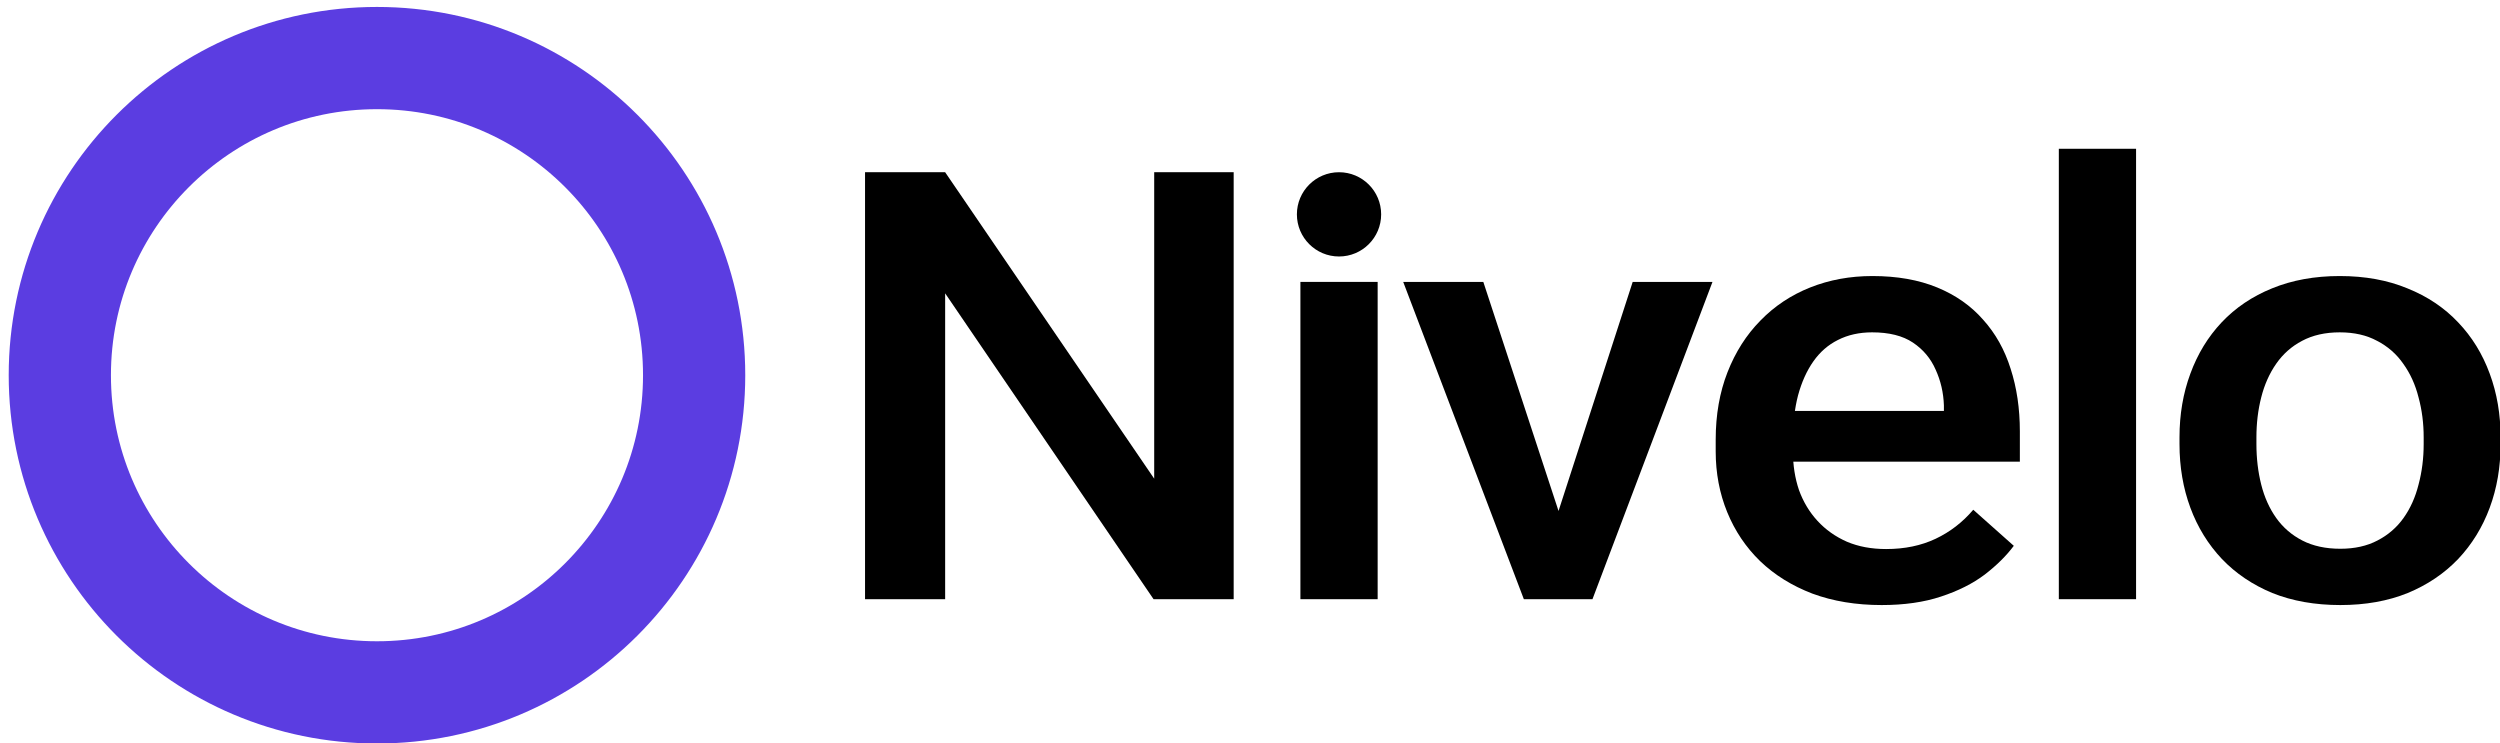 <svg width="269" height="80" viewBox="0 0 269 80" fill="none" xmlns="http://www.w3.org/2000/svg">
<g clip-path="url(#clip0_288_2)">
<path d="M234.514 47.781V47.056C234.514 44.595 234.904 42.312 235.682 40.209C236.46 38.084 237.582 36.244 239.048 34.687C240.536 33.11 242.345 31.89 244.474 31.027C246.626 30.144 249.053 29.702 251.754 29.702C254.479 29.702 256.906 30.144 259.035 31.027C261.187 31.89 263.007 33.11 264.496 34.687C265.984 36.244 267.117 38.084 267.895 40.209C268.674 42.312 269.063 44.595 269.063 47.056V47.781C269.063 50.242 268.674 52.525 267.895 54.628C267.117 56.732 265.984 58.572 264.496 60.15C263.007 61.706 261.199 62.927 259.069 63.81C256.94 64.672 254.525 65.104 251.823 65.104C249.099 65.104 246.66 64.672 244.508 63.81C242.379 62.927 240.57 61.706 239.082 60.15C237.594 58.572 236.46 56.732 235.682 54.628C234.904 52.525 234.514 50.242 234.514 47.781ZM242.791 47.056V47.781C242.791 49.317 242.963 50.768 243.306 52.136C243.65 53.503 244.188 54.702 244.92 55.733C245.653 56.763 246.592 57.573 247.736 58.162C248.881 58.751 250.243 59.046 251.823 59.046C253.357 59.046 254.685 58.751 255.807 58.162C256.952 57.573 257.89 56.763 258.623 55.733C259.356 54.702 259.894 53.503 260.237 52.136C260.603 50.768 260.787 49.317 260.787 47.781V47.056C260.787 45.541 260.603 44.111 260.237 42.765C259.894 41.397 259.344 40.188 258.589 39.136C257.856 38.084 256.917 37.264 255.773 36.675C254.651 36.065 253.311 35.76 251.754 35.76C250.198 35.76 248.847 36.065 247.702 36.675C246.58 37.264 245.653 38.084 244.92 39.136C244.188 40.188 243.65 41.397 243.306 42.765C242.963 44.111 242.791 45.541 242.791 47.056Z" fill="black"/>
<path d="M229.841 16.008V64.472H221.53V16.008H229.841Z" fill="black"/>
<path d="M202.467 65.104C199.72 65.104 197.236 64.694 195.015 63.873C192.817 63.032 190.939 61.864 189.383 60.371C187.849 58.877 186.669 57.121 185.845 55.102C185.021 53.082 184.609 50.905 184.609 48.57V47.308C184.609 44.637 185.032 42.218 185.88 40.051C186.727 37.885 187.906 36.033 189.417 34.498C190.928 32.941 192.714 31.753 194.774 30.932C196.835 30.112 199.067 29.702 201.471 29.702C204.127 29.702 206.451 30.112 208.443 30.932C210.435 31.753 212.083 32.91 213.388 34.403C214.716 35.876 215.7 37.632 216.341 39.672C217.005 41.713 217.337 43.964 217.337 46.425V49.675H188.627V44.216H209.164V43.617C209.118 42.249 208.82 40.966 208.271 39.767C207.744 38.568 206.932 37.6 205.833 36.864C204.734 36.128 203.268 35.76 201.437 35.76C200.063 35.76 198.838 36.033 197.762 36.58C196.709 37.106 195.827 37.874 195.118 38.884C194.408 39.893 193.858 41.113 193.469 42.544C193.103 43.953 192.92 45.541 192.92 47.308V48.57C192.92 50.064 193.137 51.452 193.572 52.735C194.03 53.997 194.694 55.102 195.564 56.048C196.434 56.995 197.487 57.742 198.724 58.288C199.96 58.814 201.368 59.077 202.948 59.077C204.94 59.077 206.714 58.709 208.271 57.973C209.828 57.237 211.179 56.195 212.323 54.849L216.685 58.73C215.884 59.803 214.842 60.834 213.56 61.822C212.278 62.79 210.709 63.579 208.855 64.189C207.023 64.799 204.894 65.104 202.467 65.104Z" fill="black"/>
<path d="M166.576 58.446L175.677 30.333H184.263L171.35 64.473H165.993L166.576 58.446ZM159.605 30.333L168.877 58.572L169.324 64.473H163.966L150.985 30.333H159.605Z" fill="black"/>
<path d="M148.235 30.333V64.473H139.924V30.333H148.235Z" fill="black"/>
<circle cx="144.079" cy="23.065" r="4.533" fill="black"/>
<path d="M132.743 18.532V64.472H124.123L101.698 31.563V64.472H93.078V18.532H101.698L124.192 51.505V18.532H132.743Z" fill="black"/>
<circle cx="40.563" cy="40.374" r="34.126" stroke="#5B3DE1" stroke-width="11"/>
</g>
<defs>
<clipPath id="clip0_288_2">
<rect width="269" height="80" fill="white"/>
</clipPath>
</defs>
</svg>
